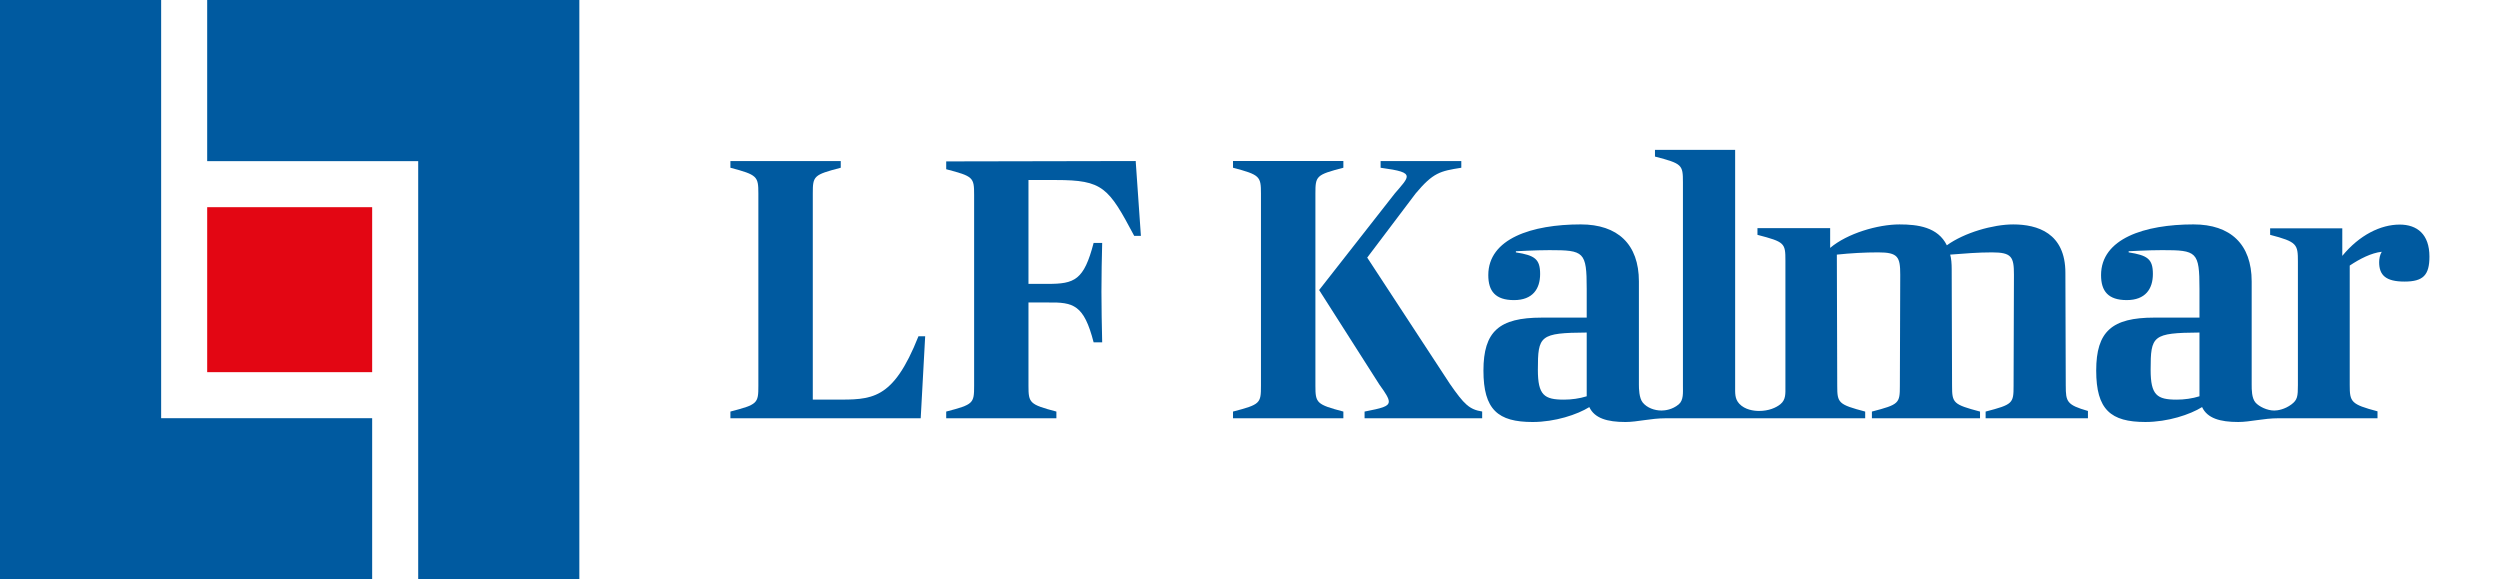 <svg width="794" height="184" viewBox="0 0 794 184" fill="none" xmlns="http://www.w3.org/2000/svg">
<path d="M65.802 0V51.18H132.82V184H184V0H65.802Z" fill="#005AA0"/>
<path d="M0 0V184H118.198V132.82H51.18V0H0Z" fill="#005AA0"/>
<path d="M118.198 65.802H65.802V118.198H118.198V65.802Z" fill="#E30613"/>
<path d="M460.42 121.819L434.228 81.812L449.611 61.447C455.174 54.814 457.363 54.342 464.112 53.277V51.147H438.48V53.277C444.52 54.108 446.771 54.697 446.771 56.117C446.771 57.182 445.23 58.84 442.983 61.447L418.955 92.115L438.125 122.191C440.021 124.797 441.086 126.455 441.086 127.52C441.086 129.179 438.718 129.651 433.389 130.716V132.846H470.736V130.695C466.697 130.051 465.052 128.515 460.42 121.824V121.819Z" fill="#005AA0"/>
<path d="M417.773 122.542V61.443C417.773 55.876 418.011 55.525 426.653 53.274V51.144H391.603V53.274C400.127 55.525 400.482 55.997 400.482 61.443V122.542C400.482 128.11 400.244 128.465 391.603 130.712V132.842H426.653V130.712C418.128 128.465 417.773 127.989 417.773 122.542Z" fill="#005AA0"/>
<path d="M265.068 126.923H258.143V61.447C258.143 55.883 258.381 55.529 267.022 53.277V51.147H231.977V53.277C240.501 55.529 240.856 56 240.856 61.447V122.542C240.856 128.105 240.618 128.464 231.977 130.711V132.841H292.416L293.836 106.792H291.706C283.537 127.395 276.787 126.919 265.064 126.919L265.068 126.923Z" fill="#005AA0"/>
<path d="M300.514 51.265V53.75C309.143 55.997 309.381 56.352 309.381 61.907V122.555C309.381 128.114 309.147 128.469 300.514 130.712V132.842H335.51V130.712C326.998 128.465 326.643 127.993 326.643 122.555V96.071H332.791C340.948 95.954 344.26 96.781 347.334 108.722H350.053C349.936 102.929 349.819 98.201 349.819 92.642C349.819 86.494 349.936 82.71 350.053 77.155H347.334C344.26 88.979 341.303 90.161 332.791 90.161H326.643V57.175H335.393C350.291 57.175 352.066 59.538 360.223 74.908H362.349L360.695 51.144L300.518 51.261L300.514 51.265Z" fill="#005AA0"/>
<path d="M762.129 71.33C756.098 71.33 749.353 74.642 743.911 81.267V72.512H720.994V74.584C729.576 76.819 729.815 77.57 729.815 83.096V122.26C729.815 125.898 729.664 127.017 727.772 128.433C725.634 130.037 723.362 130.388 722.309 130.388C720.046 130.388 717.481 129.139 716.353 127.857C715.117 126.453 715.134 123.667 715.134 122.189V89.39C715.134 77.549 708.384 71.272 696.661 71.272C681.149 71.272 667.295 75.77 667.295 87.377C667.295 92.468 669.546 95.308 675.464 95.308C681.383 95.308 683.755 91.754 683.755 87.018C683.755 82.281 682.097 81.1 676.058 80.151V79.796C676.058 79.796 682.331 79.441 686.712 79.441C697.726 79.441 698.553 79.913 698.553 91.754V100.872H684.227C670.728 100.872 665.754 105.253 665.754 117.687C665.754 130.12 670.373 134.025 681.383 134.025C688.487 134.025 695.592 131.657 699.38 129.289C701.038 132.839 705.064 134.025 710.865 134.025C714.654 134.025 718.838 132.839 723.65 132.839H755.096V130.634C746.63 128.399 746.275 127.664 746.275 122.256V84.341C749.465 82.21 753.137 80.319 756.445 79.963C755.851 80.912 755.618 82.21 755.618 83.275C755.618 87.415 757.748 89.428 763.662 89.428C769.576 89.428 771.589 87.419 771.589 81.501C771.589 74.404 767.684 71.326 762.125 71.326L762.129 71.33ZM698.553 125.86C696.302 126.57 693.7 126.925 691.331 126.925C685.058 126.925 683.041 125.505 683.041 117.453C683.041 106.56 683.634 105.729 698.553 105.612V125.86Z" fill="#005AA0"/>
<path d="M656.085 122.544L655.968 86.667C655.968 73.999 647.089 71.276 639.391 71.276C632.997 71.276 623.879 73.882 618.316 77.909C615.476 72.107 609.082 71.276 603.28 71.276C596.414 71.276 586.703 74.116 581.257 78.735V72.458H558.169V74.588C566.814 76.839 567.048 77.194 567.048 82.757V122.732C567.048 125.02 567.215 126.925 565.474 128.358C564.108 129.485 561.736 130.517 558.687 130.517C556.995 130.517 554.189 130.149 552.405 128.232C550.931 126.649 551.081 124.895 551.081 122.54V47.595H525.621V49.725C534.266 51.976 534.5 52.331 534.5 57.894V122.544C534.5 124.72 534.73 127.113 533.155 128.429C531.105 130.145 528.745 130.383 527.692 130.383C525.428 130.383 523.081 129.506 521.736 127.852C520.554 126.403 520.517 123.346 520.517 122.185V89.386C520.517 77.545 513.767 71.272 502.048 71.272C486.536 71.272 472.682 75.77 472.682 87.377C472.682 92.468 474.933 95.312 480.852 95.312C486.77 95.312 489.142 91.758 489.142 87.022C489.142 82.285 487.484 81.104 481.445 80.156V79.8C481.445 79.8 487.718 79.445 492.099 79.445C503.113 79.445 503.94 79.917 503.94 91.758V100.876H489.614C476.115 100.876 471.141 105.257 471.141 117.691C471.141 130.124 475.76 134.029 486.77 134.029C493.874 134.029 500.979 131.661 504.767 129.293C506.425 132.843 510.451 134.029 516.253 134.029C520.041 134.029 524.226 132.843 529.037 132.843H560.178H592.384V130.713C583.859 128.462 583.504 127.99 583.504 122.544L583.383 80.865C587.881 80.394 592.262 80.156 596.527 80.156C602.804 80.156 603.514 81.576 603.514 87.26L603.397 122.544C603.397 128.111 603.159 128.466 594.518 130.713V132.843H628.854V130.713C620.329 128.462 619.974 127.99 619.974 122.544L619.857 85.485C619.857 83.71 619.736 82.169 619.381 80.865C623.879 80.51 628.26 80.156 632.642 80.156C638.919 80.156 639.629 81.576 639.629 87.26L639.512 122.544C639.512 128.111 639.274 128.466 630.633 130.713V132.843H663.131V130.521C656.411 128.604 656.089 127.564 656.089 122.54L656.085 122.544ZM503.94 125.86C501.689 126.57 499.087 126.925 496.719 126.925C490.445 126.925 488.428 125.505 488.428 117.453C488.428 106.56 489.021 105.729 503.94 105.612V125.86Z" fill="#005AA0"/>
</svg>

